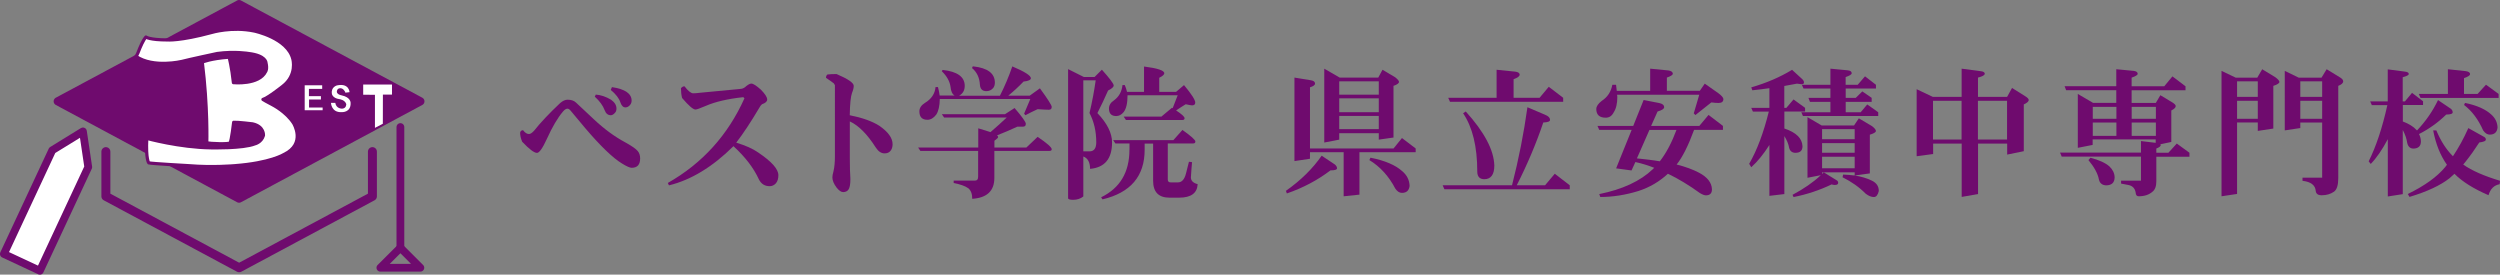 <?xml version="1.0" encoding="UTF-8"?><svg id="_イヤー_2" xmlns="http://www.w3.org/2000/svg" viewBox="0 0 395.73 43.47"><rect x="0" y="0" width="395.73" height="43.47" fill="#808080" stroke="none"/><defs><style>.cls-1{fill:#fff;}.cls-2{stroke-width:1.3px;}.cls-2,.cls-3,.cls-4,.cls-5{fill:none;stroke:#6f0b6e;stroke-linecap:round;stroke-linejoin:round;}.cls-3{stroke-width:1.23px;}.cls-4{stroke-width:1.42px;}.cls-6{fill:#6f0b6e;}.cls-5{stroke-width:.51px;}</style></defs><g id="_イヤー_1-2"><g><g><polygon class="cls-6" points="37.84 .65 9.14 16.04 37.84 31.44 66.54 16.04 37.84 .65"/><polygon class="cls-2" points="37.84 .65 9.14 16.04 37.84 31.44 66.54 16.04 37.84 .65"/><polyline class="cls-4" points="58.95 24 58.95 31.08 37.87 42.38 37.84 42.38 16.76 31.08 16.76 24"/><polygon class="cls-1" points="6.31 42.86 .61 40.2 8.27 23.79 13.13 20.8 13.97 26.45 6.31 42.86"/><polygon class="cls-3" points="6.31 42.86 .61 40.2 8.27 23.79 13.13 20.8 13.97 26.45 6.31 42.86"/><line class="cls-3" x1="63.38" y1="39.22" x2="63.38" y2="20.11"/><polygon class="cls-3" points="60.21 42.38 63.38 39.22 66.54 42.38 60.21 42.38"/><polygon class="cls-1" points="51.07 17.45 48.23 17.45 48.23 13.5 51 13.5 51 14.07 48.9 14.07 48.9 15.22 50.8 15.22 50.8 15.75 48.92 15.75 48.92 17.02 51.07 17.02 51.07 17.45"/><path class="cls-1" d="M55.5,16.3c.05,1.56-1.42,1.45-1.42,1.45-1.64,.09-1.69-1.47-1.69-1.47h.68c.15,.96,1.09,.92,1.09,.92,.7-.05,.65-.73,.65-.73-.23-.69-1.1-.78-1.1-.78-1.07-.15-1.17-.82-1.17-.82-.19-1.11,.8-1.35,.8-1.35,1.94-.41,1.99,1.07,1.99,1.07l-.67,.08c.02-.17-.33-.53-.33-.53-.45-.36-.85-.05-.85-.05-.57,.82,.58,1,.58,1,1.52,.31,1.44,1.23,1.44,1.23"/><polygon class="cls-1" points="59.35 20.24 59.35 15.01 57.49 14.99 57.49 13.38 62.05 13.38 62.05 14.97 60.61 14.97 60.6 19.59 59.35 20.24"/><path class="cls-1" d="M21.53,8.91s.11,.04,.6-1.28c0,0,.53-1.31,.97-1.77,0,0,.53,.46,3.4,.46,0,0,1.98,.18,7-1.18,0,0,3.19-.97,6.75-.23,0,0,5.31,1.1,6.11,4.45,0,0,.72,2.53-1.62,4.31,0,0-2.31,1.84-3.12,2.07,0,0,.73,.45,1.5,.83,0,0,2.19,1.1,3.36,2.94,0,0,2.02,3.26-1.54,4.95,0,0-2.14,1.35-7.8,1.77,0,0-3.51,.31-7.2,0,0,0-5.94-.33-6.39-.45,0,0-.48-.49-.32-3.88,0,0,5.17,1.44,10.19,1.5,0,0,5.05,.12,6.91-.63,0,0,1.05-.23,1.37-1.33,0,0,.14-1.42-1.72-1.83,0,0-2.34-.29-2.99-.25,0,0-.33,2.88-.57,3.25-.18,.25-3.2,.12-3.69,0,0,0,.18-5.65-.71-12.78,0,0,1.33-.58,4.25-.78,0,0,.43,1.61,.68,4.03,0,0,4.06,.41,5.11-1.78,0,0,.28-.37,.04-1.36,0,0,.02-1.14-2.75-1.47,0,0-2.21-.38-4.97,0,0,0-4.57,.98-5.58,1.25,0,0-4.52,1.09-7.27-.79"/><path class="cls-5" d="M21.53,8.91s.11,.04,.6-1.28c0,0,.53-1.31,.97-1.77,0,0,.53,.46,3.4,.46,0,0,1.98,.18,7-1.18,0,0,3.19-.97,6.75-.23,0,0,5.31,1.1,6.11,4.45,0,0,.72,2.53-1.62,4.31,0,0-2.31,1.84-3.12,2.07,0,0,.73,.45,1.5,.83,0,0,2.19,1.1,3.36,2.94,0,0,2.02,3.26-1.54,4.95,0,0-2.14,1.35-7.8,1.77,0,0-3.51,.31-7.2,0,0,0-5.94-.33-6.39-.45,0,0-.48-.49-.32-3.88,0,0,5.17,1.44,10.19,1.5,0,0,5.05,.12,6.91-.63,0,0,1.05-.23,1.37-1.33,0,0,.14-1.42-1.72-1.83,0,0-2.34-.29-2.99-.25,0,0-.33,2.88-.57,3.25-.18,.25-3.2,.12-3.69,0,0,0,.18-5.65-.71-12.78,0,0,1.33-.58,4.25-.78,0,0,.43,1.61,.68,4.03,0,0,4.06,.41,5.11-1.78,0,0,.28-.37,.04-1.36,0,0,.02-1.14-2.75-1.47,0,0-2.21-.38-4.97,0,0,0-4.57,.98-5.58,1.25,0,0-4.52,1.09-7.27-.79Z"/></g><g><path class="cls-6" d="M209.2,24.64l2.09,1.39c.23,.19,.35,.39,.35,.61s-.35,.33-1.04,.33c-2.04,1.55-4.34,2.77-6.9,3.65l-.15-.41c2.38-1.68,4.26-3.54,5.66-5.57m-4.31-12.36l2.63,.43c.42,.07,.63,.25,.63,.52,0,.23-.27,.43-.8,.59v9.68h13.23l1.33-1.65,2.17,1.65v.59h-8.9v6.72l-2.5,.26v-6.98h-5.33v1.04l-2.46,.37V12.28Zm4.72-1.41l2.44,1.41h6.11l.67-1.24,2.02,1.2c.39,.32,.59,.56,.59,.72,0,.22-.29,.43-.87,.63v8.18l-2.33,.33v-1.02h-6.26v1.02l-2.37,.46V10.87Zm2.37,4.11h6.26v-2.11h-6.26v2.11Zm0,2.78h6.26v-2.2h-6.26v2.2Zm0,2.68h6.26v-2.09h-6.26v2.09Zm4.94,4.52c2.29,.45,3.97,1.17,5.05,2.15,.72,.61,1.11,1.38,1.15,2.31-.09,.74-.49,1.11-1.22,1.11-.39,0-.74-.23-1.04-.67-1.03-1.97-2.4-3.48-4.11-4.52l.17-.37Z"/><path class="cls-6" d="M241.79,16.98c2.09,.88,3.12,1.33,3.09,1.33,.32,.19,.48,.41,.48,.67,0,.25-.36,.38-1.07,.41-1.12,3.32-2.52,6.63-4.2,9.94h4.48l1.54-1.83,2.37,1.83v.63h-19.84l-.28-.63h10.98c1.06-4.13,1.87-8.25,2.44-12.35m-4.89-5.94l2.96,.3c.46,.06,.7,.22,.7,.48,0,.25-.32,.49-.96,.72v2.94h4.11l1.46-1.74,2.28,1.74v.63h-17.92l-.28-.63h7.66v-4.44Zm-4.87,6.61c2.94,3.25,4.45,6.1,4.52,8.55,0,1.42-.52,2.15-1.57,2.17-.75,0-1.13-.41-1.13-1.22,0-3.94-.75-7.02-2.24-9.22l.41-.28Z"/><path class="cls-6" d="M261.22,10.87l2.87,.28c.46,.07,.7,.25,.7,.52,0,.19-.31,.39-.94,.61v2.09h5.22l.78-1.13,2.15,1.51c.51,.38,.78,.69,.8,.92,0,.42-.26,.63-.78,.63-.3,0-.68-.03-1.13-.09l-2.52,2-.26-.26,.87-2.96h-13.01l.04,.35c0,1.04-.19,1.86-.57,2.44-.29,.57-.71,.85-1.26,.85-1,0-1.5-.46-1.5-1.37,0-.42,.29-.85,.87-1.3,.91-.59,1.47-1.44,1.67-2.54h.59l.11,.96h5.29v-3.5Zm-1.04,4.96l2.46,.48c.52,.1,.78,.33,.78,.67,0,.25-.35,.47-1.04,.67l-1.02,2.28h7.63l1.46-1.74,2.28,1.74v.63h-4.57c-.93,2.52-1.85,4.35-2.76,5.48,1.42,.36,2.61,.8,3.57,1.31,1.31,.7,1.98,1.57,2.02,2.61,0,.64-.32,.96-.96,.96-.23,0-.55-.12-.96-.37-1.7-1.23-3.38-2.25-5.05-3.05-1.35,1.25-2.89,2.15-4.63,2.72-2.06,.64-4.08,.96-6.07,.96l-.17-.46c3.67-.74,6.5-2.05,8.48-3.94,.09-.07,.16-.15,.22-.22-1-.39-1.99-.7-2.98-.91l-.61,1.33-2.44-.33,2.46-6.09h-5.13l-.28-.63h5.66l1.65-4.11Zm-1.07,9.24c1.32,.13,2.53,.28,3.63,.46,1.02-1.32,1.89-2.97,2.63-4.96h-4.28l-1.98,4.5Z"/><path class="cls-6" d="M284.44,13.24c-.68,.13-1.35,.25-2,.37v3.46h.33l1.13-1.33,1.83,1.33v.59h-3.28v2.68c.96,.32,1.67,.72,2.15,1.2,.45,.45,.69,.99,.72,1.61,0,.7-.38,1.04-1.13,1.04-.52-.01-.85-.28-.98-.78-.1-.59-.36-1.22-.76-1.87v9.18l-2.37,.28v-8.05c-.93,1.46-1.89,2.64-2.87,3.52l-.33-.54c1.25-2.16,2.28-4.92,3.11-8.27h-2.52l-.26-.59h2.87v-3.11c-.9,.13-1.8,.24-2.7,.33l-.17-.46c2.41-.7,4.56-1.62,6.46-2.78l1.54,1.41c.23,.2,.35,.4,.35,.59s-.14,.28-.41,.28l-.7-.09Zm1.65,5.29l2.26,1.33h5.13l.76-1.13,2.09,1.24c.41,.32,.61,.57,.61,.76,0,.2-.32,.4-.96,.59v6.13l-2.39,.33c1.06,.17,1.95,.44,2.68,.8,.75,.35,1.13,.9,1.13,1.65-.15,.64-.41,.96-.78,.96-.41,0-.84-.18-1.31-.54-1-1.02-2.22-1.88-3.65-2.59l.09-.43c.65,.03,1.26,.08,1.83,.15v-.5h-5.15v.26c.1-.09,.19-.17,.26-.26l2.04,1.26c.16,.09,.24,.22,.24,.39,0,.23-.18,.35-.54,.35-.15,0-.31-.03-.5-.09-1.89,.91-3.89,1.58-6.02,2l-.17-.35c1.8-.96,3.29-1.99,4.48-3.11l-2.11,.41v-9.61Zm9.14-6.44l1.72,1.33v.59h-4.79v1.48h1.59l1.04-1.02,1.48,1.02v.63h-4.11v1.65h2.37l1.04-1.24,1.74,1.24v.59h-11.92l-.26-.59h4.61v-1.65h-3.24l-.24-.63h3.48v-1.48h-4.26l-.26-.59h4.52v-2.55l2.74,.26c.42,.04,.63,.2,.63,.46,0,.19-.32,.39-.96,.61v1.22h1.91l1.15-1.33Zm-6.81,9.94h5.16v-1.59h-5.16v1.59Zm0,2.15h5.16v-1.52h-5.16v1.52Zm0,2.46h5.16v-1.83h-5.16v1.83Z"/><path class="cls-6" d="M303.37,14.11l2.57,1.22h4.57v-4.46l2.96,.39c.46,.04,.7,.18,.7,.41s-.36,.43-1.07,.61v3.05h4.61l.78-1.41,2.07,1.3c.38,.23,.57,.43,.57,.61,0,.23-.26,.46-.78,.7v7.4l-2.63,.54v-1.74h-4.61v7.98l-2.59,.46v-8.44h-4.52v1.65l-2.61,.35V14.11Zm2.61,7.98h4.52v-6.13h-4.52v6.13Zm7.11,0h4.61v-6.13h-4.61v6.13Z"/><path class="cls-6" d="M335.01,10.96l2.74,.26c.42,.06,.63,.21,.63,.46,0,.19-.32,.39-.96,.61v1.37h5.16l1.3-1.57,2.07,1.57v.63h-8.53v2h3.83l.72-1.22,1.91,1.15c.35,.22,.52,.41,.52,.57,0,.23-.23,.46-.7,.7v4.98l-1.74,.37s.07,.09,.07,.13c0,.17-.23,.36-.7,.54v.67h1.91l1.33-1.46,2,1.46v.63h-5.24v3.89c0,.78-.2,1.33-.61,1.65-.55,.48-1.28,.72-2.18,.72-.3,0-.46-.19-.48-.57-.1-.65-.46-1.05-1.07-1.2l-1.24-.24v-.46h3.15v-3.81h-12.55l-.26-.63h12.81v-1.83l2.33,.28v-.54h-9.98v.87l-2.35,.46V14.87l2.41,1.41h3.68v-2h-7.94l-.24-.63h8.18v-2.7Zm-4.11,14.01c1.38,.36,2.38,.82,3,1.37,.52,.49,.8,1.06,.83,1.7,0,.87-.46,1.3-1.37,1.3-.59-.03-.97-.33-1.11-.89-.17-.94-.73-1.98-1.67-3.11l.33-.37Zm.37-6.16h3.74v-1.89h-3.74v1.89Zm0,2.7h3.74v-2.11h-3.74v2.11Zm6.16-2.7h3.83v-1.89h-3.83v1.89Zm0,2.7h3.83v-2.11h-3.83v2.11Z"/><path class="cls-6" d="M358.09,10.96l2.07,1.26c.43,.32,.65,.57,.65,.74,0,.22-.32,.43-.96,.63v6.76l-2.46,.37v-1.33h-3.28v11.31l-2.46,.37V11.22l2.24,1.07h3.42l.78-1.33Zm-3.98,4.37h3.28v-2.46h-3.28v2.46Zm0,3.48h3.28v-2.85h-3.28v2.85Zm7.55-7.59l2.2,1.07h3.62l.81-1.33,2.03,1.24c.39,.22,.59,.44,.59,.67,0,.28-.26,.52-.78,.72v14.62c0,1.1-.23,1.81-.67,2.13-.54,.38-1.19,.57-1.96,.57-.58,0-.89-.23-.94-.7-.07-.9-.77-1.43-2.09-1.59v-.5h3.11v-8.72h-3.46v.87l-2.46,.37V11.22Zm2.46,4.11h3.46v-2.46h-3.46v2.46Zm0,3.48h3.46v-2.85h-3.46v2.85Z"/><path class="cls-6" d="M381.81,14.7l1.74,1.33v.59h-3.2v2.61c.96,.36,1.67,.81,2.15,1.33,.03,.03,.06,.06,.09,.09,1.38-1.45,2.49-3.05,3.33-4.81l2.02,1.37c.2,.16,.3,.35,.3,.57,0,.23-.34,.35-1.02,.35-1.29,1.26-2.73,2.29-4.31,3.09,.19,.36,.29,.75,.3,1.15,0,.77-.41,1.15-1.24,1.15-.49-.03-.8-.33-.93-.91-.09-.64-.32-1.32-.7-2.04v10.16l-2.37,.37v-9.07c-.87,1.65-1.77,2.96-2.7,3.92l-.33-.41c1.17-2.33,2.16-5.3,2.96-8.9h-2.46l-.26-.59h2.78v-5.07l2.68,.35c.43,.04,.65,.17,.65,.37,0,.19-.32,.36-.96,.52v3.83h.35l1.11-1.33Zm8.9,5.57l2.52,1.41c.17,.1,.26,.24,.26,.41,0,.23-.35,.38-1.04,.46-.7,1.09-1.42,2.1-2.17,3.04-.13,.16-.25,.31-.37,.46,1.36,.96,3.31,1.81,5.83,2.57l-.07,.54c-.88,.16-1.47,.74-1.76,1.74-2.38-1.03-4.18-2.16-5.39-3.39-.28,.25-.54,.49-.8,.72-1.45,1.13-3.55,2.11-6.31,2.94l-.28-.46c2.68-1.3,4.65-2.73,5.92-4.26,.1-.12,.2-.24,.28-.37-1.04-1.46-1.77-3.28-2.18-5.44h.5c.7,1.68,1.57,3.04,2.63,4.09,.88-1.31,1.7-2.79,2.44-4.46m-3.24-9.31l2.81,.3c.46,.06,.7,.22,.7,.48,0,.2-.32,.41-.96,.63v2.5h2.15l1.33-1.46,2,1.46v.63h-12.36l-.28-.63h4.61v-3.92Zm2.7,5.33c1.9,.39,3.3,1.02,4.2,1.87,.61,.55,.93,1.23,.96,2.02-.07,.75-.49,1.13-1.24,1.13-.38,0-.73-.22-1.04-.67-.77-1.74-1.78-3.08-3.02-4.02l.15-.33Z"/></g><g><path class="cls-6" d="M83.7,21.22c.25,0,.53-.18,.85-.54,.97-1.23,2.34-2.69,4.12-4.37,.43-.36,.82-.53,1.16-.53,.58,0,1.03,.15,1.34,.45,.33,.33,1.28,1.22,2.85,2.67,1.63,1.53,3.28,2.74,4.95,3.63,1.03,.57,1.69,1.03,1.98,1.38,.25,.3,.38,.68,.38,1.16,0,1-.45,1.49-1.34,1.49-.28,0-.79-.22-1.52-.67-1.47-.89-3.43-2.78-5.88-5.66-1.08-1.29-1.83-2.18-2.23-2.67-.19-.24-.37-.36-.53-.36-.22,0-.46,.15-.71,.45-.85,1-1.69,2.43-2.54,4.3-.68,1.5-1.21,2.25-1.58,2.25-.45,0-1.23-.59-2.34-1.76-.22-.51-.33-.99-.33-1.45,.06-.25,.22-.38,.47-.38,.3,.4,.6,.6,.91,.6m10.59-6.24c.8,.06,1.61,.33,2.43,.82,.56,.4,.85,.86,.85,1.38,0,.27-.06,.48-.18,.62-.24,.3-.48,.45-.71,.45-.46,0-.79-.27-.98-.8-.27-.73-.79-1.44-1.56-2.14l.16-.33Zm5.68,.96c0,.27-.09,.51-.27,.71-.21,.24-.45,.36-.71,.36-.36,0-.62-.27-.8-.8-.21-.64-.71-1.29-1.52-1.96l.18-.45c2.08,.31,3.12,1.03,3.12,2.14"/><path class="cls-6" d="M117.65,15.38c-2.47,.27-4.44,.73-5.93,1.38-.91,.39-1.45,.58-1.63,.58-.37,0-1.08-.61-2.12-1.83-.12-.48-.18-.99-.18-1.54,.16-.21,.35-.31,.56-.31,.57,.74,1.03,1.11,1.38,1.11,.28,0,.65-.03,1.11-.09,2.24-.22,4.35-.42,6.31-.6,.28-.01,.53-.1,.74-.25,.45-.4,.79-.6,1.03-.6,.31,0,.82,.33,1.54,.98,.65,.67,.98,1.18,.98,1.54,0,.31-.27,.56-.8,.74-.18,.13-.35,.36-.51,.67-1.25,2.11-2.44,3.92-3.59,5.42,1.49,.45,2.64,.97,3.48,1.56,2.12,1.43,3.19,2.62,3.19,3.59,0,.55-.13,.98-.4,1.29-.27,.3-.59,.45-.98,.45-.79,0-1.36-.37-1.72-1.11-.82-1.78-2.15-3.52-4.01-5.22-3.31,3.28-6.72,5.35-10.21,6.2l-.18-.38c5.47-3.11,9.51-7.57,12.13-13.4l-.18-.18Z"/><path class="cls-6" d="M132.42,11.72c1.81,.77,2.72,1.4,2.72,1.87,0,.31-.09,.68-.27,1.11-.21,.56-.33,1.75-.36,3.54,1.96,.39,3.52,.94,4.68,1.67,1.4,.97,2.1,1.94,2.1,2.92,0,.43-.11,.78-.33,1.05-.22,.27-.53,.4-.94,.4-.52,0-.98-.3-1.38-.91-1.35-2.12-2.73-3.51-4.12-4.15v5.77c0,1.34,.03,2.46,.09,3.37,0,.85-.11,1.41-.33,1.69-.19,.24-.47,.36-.82,.36-.31,0-.65-.24-1.03-.71-.45-.59-.67-1.14-.67-1.63,0-.24,.06-.56,.18-.98,.15-.65,.22-1.42,.22-2.3V13.48l-.18-.29c-.42-.31-.82-.6-1.23-.87,0-.22,.07-.4,.22-.53,.34-.04,.82-.07,1.45-.07"/><path class="cls-6" d="M154.85,23.34v-3.03l1.94,.6c.85-.73,1.7-1.49,2.56-2.3h-9.9l-.36-.53h9.99l1.52-.98c1.19,1.38,1.78,2.21,1.78,2.5,0,.3-.15,.45-.45,.45h-.89c-1.1,.51-2.18,.97-3.23,1.38,.12,.06,.18,.16,.18,.29,0,.09-.19,.28-.58,.56v1.07h5.06l1.78-1.69c1.49,1.01,2.23,1.66,2.23,1.96,0,.18-.12,.27-.36,.27h-8.72v4.28c0,2.05-1.17,3.15-3.5,3.3,0-.77-.21-1.33-.62-1.67-.51-.36-1.28-.63-2.32-.83v-.38h3.34c.36,0,.53-.2,.53-.6v-4.1h-9.14l-.36-.54h9.5Zm-3.7-8.2c-.39-.18-.62-.65-.69-1.4-.12-.86-.58-1.69-1.38-2.47l.13-.2c2.33,.25,3.5,1.09,3.5,2.52,0,.71-.3,1.23-.89,1.56h6.46c.76-1.49,1.41-3.03,1.96-4.64,1.96,.83,2.94,1.46,2.94,1.87,0,.27-.39,.45-1.16,.53-.77,.8-1.58,1.55-2.41,2.23h3.39l1.61-1.16c1.25,1.71,1.87,2.69,1.87,2.94,0,.3-.15,.45-.45,.45-.4,0-1-.03-1.78-.09-.67,.31-1.32,.63-1.94,.96l-.2-.25c.34-.77,.67-1.55,.98-2.32h-14.33c-.02,1.1-.2,1.92-.56,2.47-.42,.55-.88,.82-1.4,.82-.85,0-1.27-.45-1.27-1.34,0-.52,.3-.97,.89-1.34,1.01-.61,1.57-1.44,1.67-2.5h.38c.13,.48,.22,.92,.27,1.34h2.41Zm2.85-4.64c2.32,.24,3.48,1.1,3.48,2.59,0,.34-.09,.62-.27,.85-.3,.33-.65,.49-1.07,.49-.64,0-.98-.34-1.03-1.03-.06-1.11-.48-1.99-1.25-2.63l.13-.27Z"/><path class="cls-6" d="M171.57,12.19h1.69l1.16-1.16c1.25,1.4,1.87,2.23,1.87,2.5,0,.24-.3,.51-.89,.8-.51,1.16-1.07,2.35-1.69,3.57,1.55,1.63,2.32,3.18,2.32,4.64,0,2.59-1.16,3.98-3.48,4.19,0-1.04-.36-1.69-1.07-1.96v6.33c-.45,.36-.98,.53-1.61,.53-.53,0-.8-.09-.8-.27V10.94l2.5,1.25Zm.89,11.77c.71,0,1.07-.48,1.07-1.43,0-1.74-.36-3.28-1.07-4.64,.42-1.75,.74-3.48,.98-5.17h-1.96v11.23h.98Zm6.33-.27v-.98h-2.23l-.36-.53h9.54l1.43-1.61c1.37,.97,2.05,1.58,2.05,1.83,0,.21-.12,.31-.36,.31h-4.01v5.71c0,.3,.15,.45,.45,.45h1.16c.61,0,1.03-.47,1.27-1.4l.47-1.87,.49,.07-.09,1.07c-.06,.71-.09,1.16-.09,1.34,0,.53,.36,.89,1.07,1.07-.07,1.43-1.06,2.14-2.94,2.14h-1.52c-1.72,0-2.59-.89-2.59-2.68v-5.88h-1.34v.98c0,4.18-2.22,6.79-6.67,7.85l-.22-.33c2.99-1.46,4.48-3.96,4.48-7.51m-.36-9.18h2.67v-4.01c2.14,.27,3.21,.62,3.21,1.07,0,.21-.27,.45-.8,.71v2.23h2.67l1.25-1.07c1.19,1.43,1.78,2.35,1.78,2.76,0,.3-.17,.45-.51,.45-.13,0-.47-.06-1-.18-.51,.31-1.01,.64-1.52,.98,.89,.59,1.34,1,1.34,1.23,0,.19-.12,.29-.36,.29h-8.92l-.36-.54h5.97l1.67-1.4,.11,.07c.28-.68,.55-1.37,.8-2.05h-7.94c0,1.26-.21,2.16-.62,2.67-.34,.42-.74,.62-1.18,.62-.76,0-1.14-.4-1.14-1.2,0-.5,.27-.94,.8-1.29,.79-.58,1.23-1.38,1.34-2.41h.36c.15,.33,.27,.68,.36,1.07"/></g></g></g></svg>